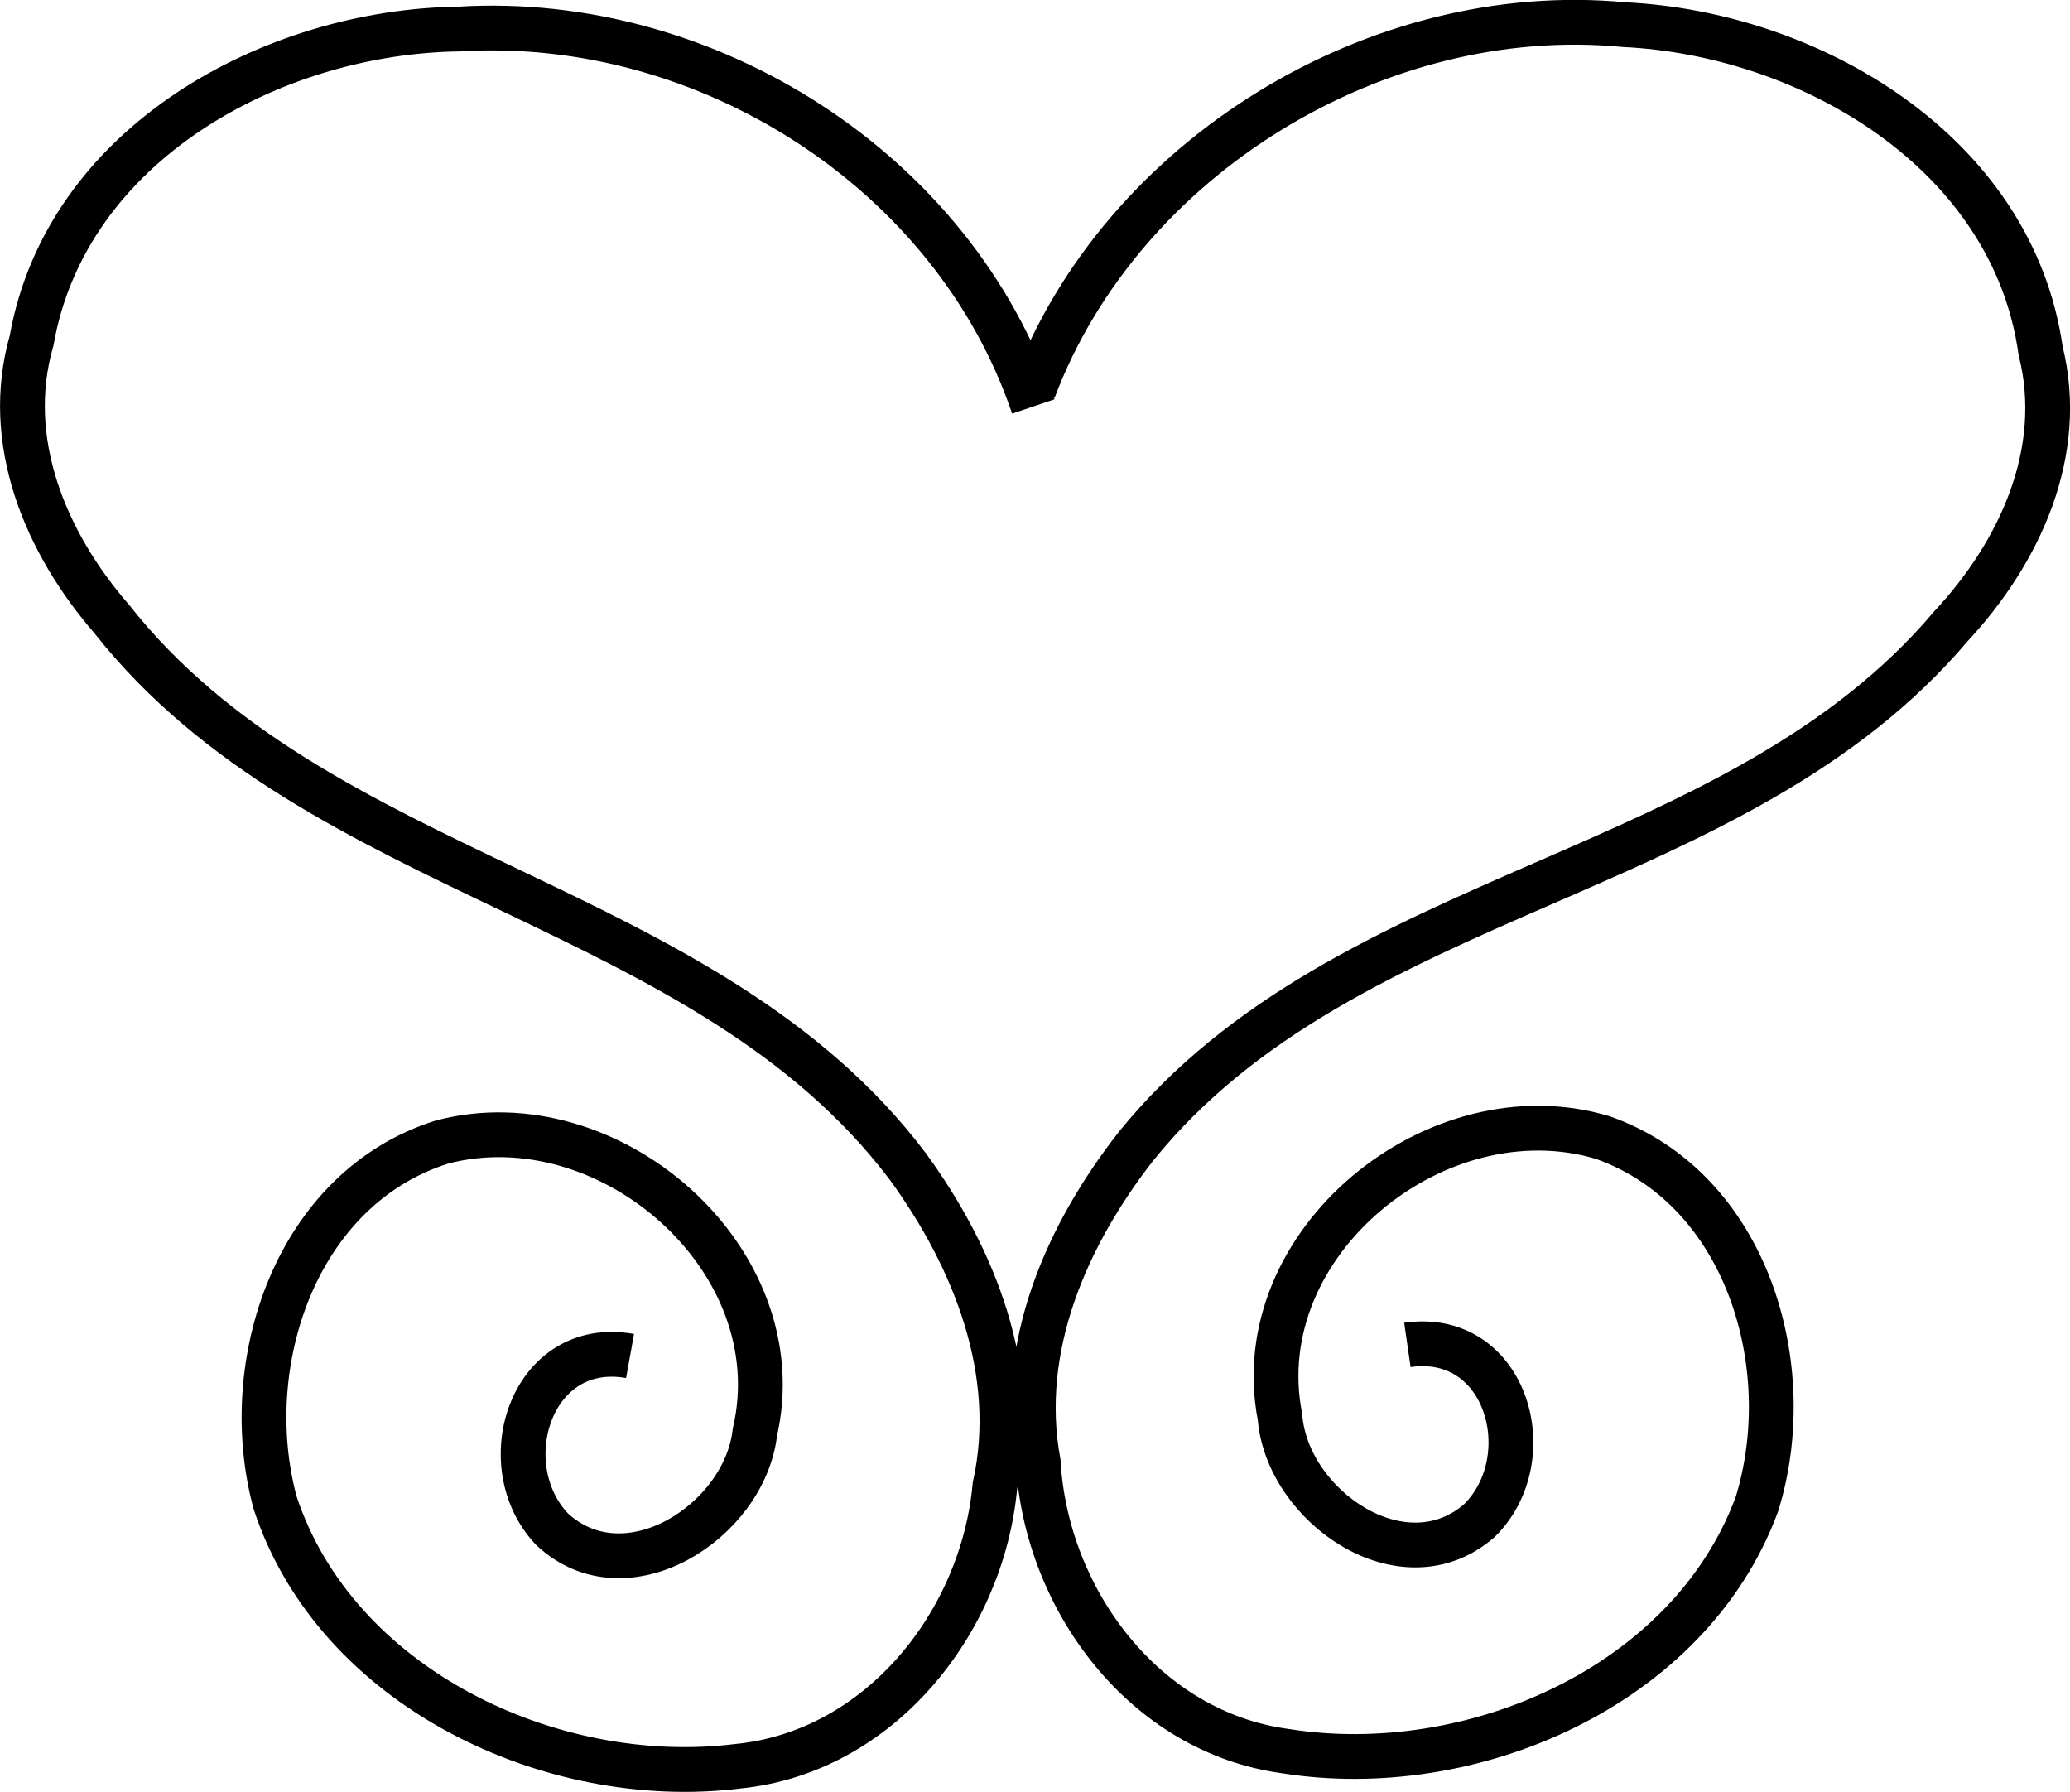<?xml version="1.0" encoding="UTF-8"?>
<svg version="1.1" viewBox="0 0 329.02 284.78" xmlns="http://www.w3.org/2000/svg">
<g transform="translate(-26.839 -422.23)">
<g transform="matrix(4.789 .083 -.083 4.789 7.499 434.52)">
<path d="m38.515 9.701c2.781-7.78 11.196-13.092 19.372-12.453 6.193 0.187 12.974 4.02 14.014 10.575 0.906 3.361-0.584 6.715-2.811 9.191-7.02 8.6-19.877 8.948-26.735 17.713-2.259 2.991-3.843 6.75-3.073 10.549 0.338 4.547 3.676 8.897 8.372 9.445 6.154 0.871 13.367-2.361 15.5-8.471 1.328-4.581-0.498-10.455-5.33-12.068-5.509-1.548-11.773 3.687-10.547 9.452 0.287 2.968 4.192 5.576 6.68 3.324 2.054-2.105 0.8-6.319-2.494-5.785m-12.95-30.918c-2.781-7.78-11.084-12.831-19.26-12.192-6.193 0.187-12.974 4.02-14.014 10.576-0.906 3.361 0.585 6.714 2.812 9.191 7.02 8.6 19.877 8.948 26.735 17.713 2.259 2.991 3.843 6.75 3.073 10.549-0.338 4.547-3.676 8.897-8.372 9.445-6.154 0.871-13.367-2.361-15.5-8.471-1.328-4.581 0.498-10.455 5.33-12.068 5.509-1.548 11.773 3.687 10.547 9.452-0.287 2.968-4.192 5.576-6.68 3.324-2.054-2.105-0.8-6.319 2.494-5.785" fill="none" stroke="#000" stroke-width="1.486"/>
</g>
</g>
</svg>
